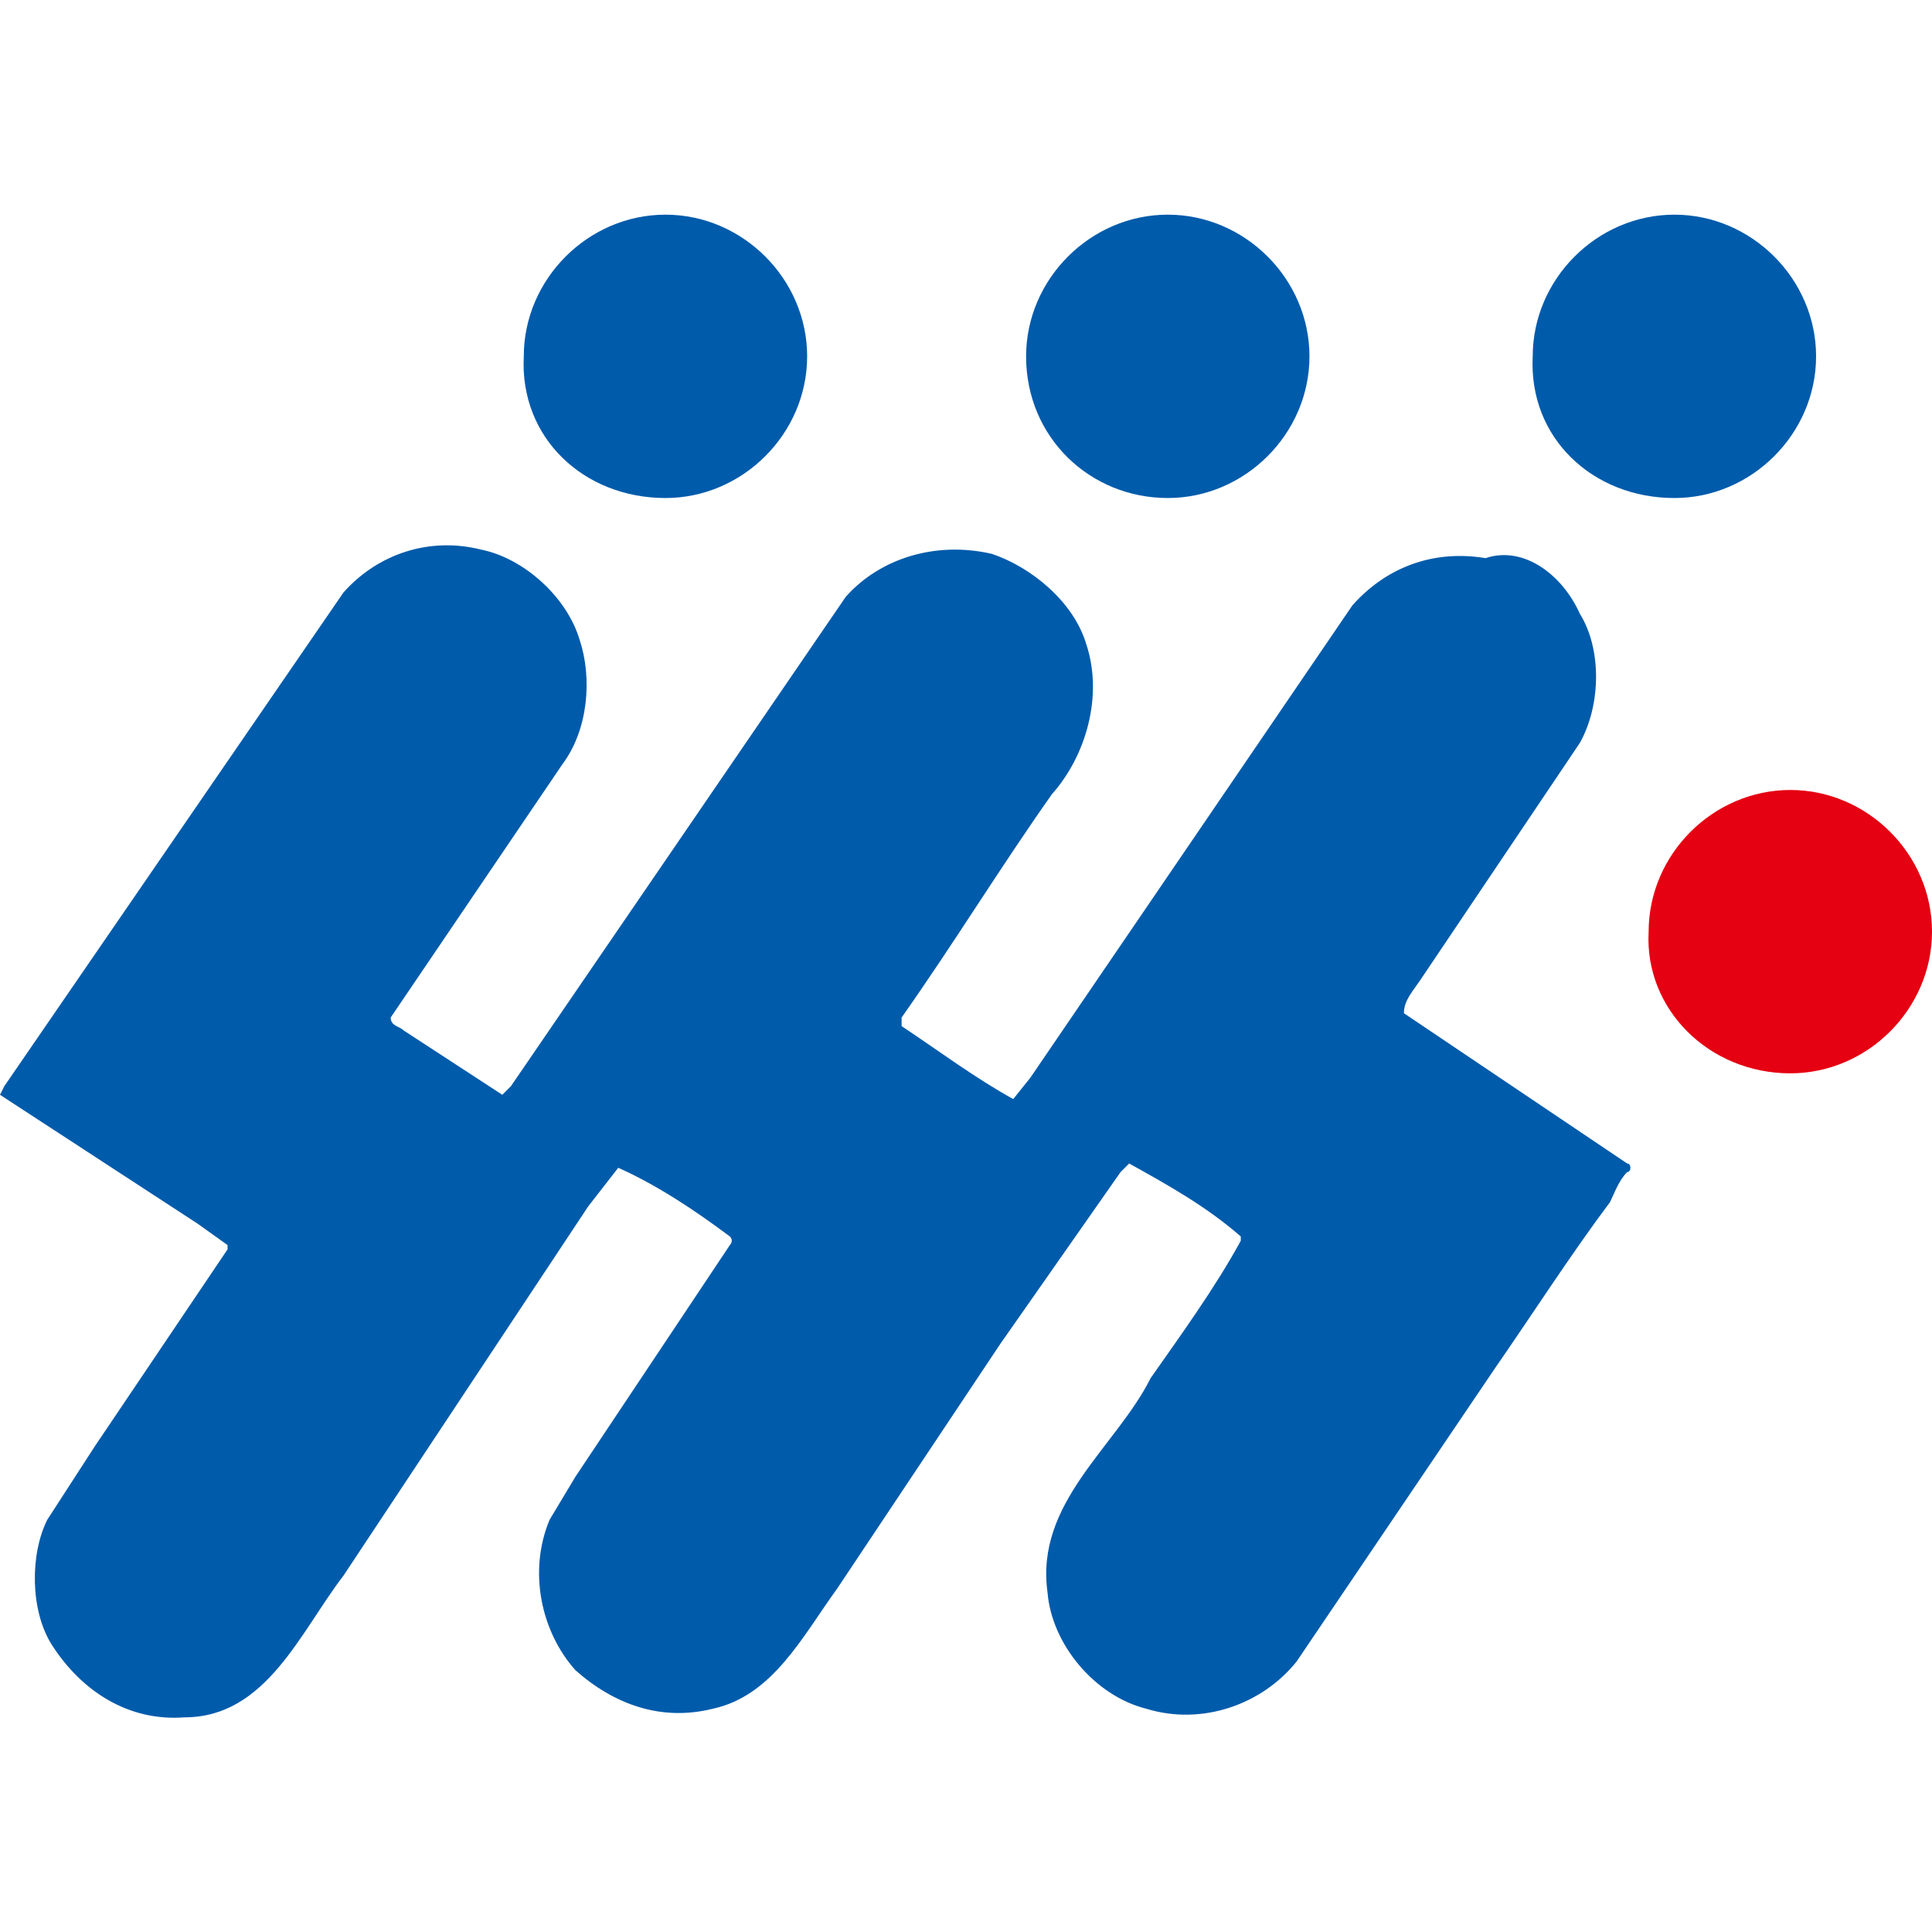 <?xml version="1.0" encoding="utf-8"?>
<!-- Generator: Adobe Illustrator 25.0.1, SVG Export Plug-In . SVG Version: 6.00 Build 0)  -->
<svg version="1.1" id="ssf" xmlns="http://www.w3.org/2000/svg" xmlns:xlink="http://www.w3.org/1999/xlink" x="0px" y="0px"
	 viewBox="0 0 45 45" style="enable-background:new 0 0 45 45;" xml:space="preserve">
<style type="text/css">
	.st0{fill:#005BAB;}
	.st1{fill:#E50012;}
</style>
<g>
	<g>
		<g>
			<path class="st0" d="M36.8,14.3c0.5,0.8,0.5,2.1,0,3l-3.7,5.5c-0.2,0.3-0.4,0.5-0.4,0.8l5.2,3.5c0.1,0,0.1,0.2,0,0.2
				c-0.2,0.2-0.3,0.5-0.4,0.7c-0.9,1.2-1.8,2.6-2.7,3.9l-4.6,6.8c-0.8,1-2.2,1.5-3.5,1.1c-1.2-0.3-2.2-1.5-2.3-2.7
				c-0.3-2.1,1.6-3.4,2.4-5c0.7-1,1.5-2.1,2.1-3.2l0-0.1c-0.8-0.7-1.7-1.2-2.6-1.7l-0.2,0.2l-2.8,4l-3.8,5.7
				c-0.8,1.1-1.5,2.5-2.9,2.8c-1.2,0.3-2.3-0.1-3.2-0.9c-0.8-0.9-1.1-2.3-0.6-3.5l0.6-1L17,29c0,0,0.1-0.1,0-0.2
				c-0.8-0.6-1.7-1.2-2.6-1.6l-0.7,0.9L8,36.7C7,38,6.2,40,4.3,40c-1.3,0.1-2.4-0.6-3.1-1.7c-0.5-0.8-0.5-2.1-0.1-2.9l1.1-1.7
				l3.1-4.6V29l-0.7-0.5l-4.6-3l0.1-0.2l7.9-11.5c0.8-0.9,2-1.3,3.2-1c1,0.2,2,1.1,2.3,2.1c0.3,0.9,0.2,2.1-0.4,2.9l-4,5.9
				c0,0.2,0.2,0.2,0.3,0.3l2.3,1.5l0.2-0.2l7.8-11.4c0.8-0.9,2.1-1.3,3.4-1c0.9,0.3,1.9,1.1,2.2,2.1c0.4,1.2,0,2.6-0.8,3.5
				c-1.2,1.7-2.3,3.5-3.5,5.2v0.2c0.9,0.6,1.7,1.2,2.6,1.7l0.4-0.5l7.5-11c0.8-0.9,1.9-1.3,3.1-1.1C35.5,12.7,36.4,13.4,36.8,14.3z"
				/>
			<path class="st0" d="M15.5,11.6c1.8,0,3.3-1.5,3.3-3.3c0-1.8-1.5-3.3-3.3-3.3c-1.8,0-3.3,1.5-3.3,3.3
				C12.1,10.2,13.6,11.6,15.5,11.6z"/>
			<path class="st0" d="M27.2,11.6c1.8,0,3.3-1.5,3.3-3.3C30.5,6.5,29,5,27.2,5c-1.8,0-3.3,1.5-3.3,3.3
				C23.9,10.2,25.4,11.6,27.2,11.6z"/>
			<path class="st0" d="M39,11.6c1.8,0,3.3-1.5,3.3-3.3C42.3,6.5,40.8,5,39,5c-1.8,0-3.3,1.5-3.3,3.3C35.6,10.2,37.1,11.6,39,11.6z"
				/>
			<path class="st1" d="M41.7,25c1.8,0,3.3-1.5,3.3-3.3c0-1.8-1.5-3.3-3.3-3.3c-1.8,0-3.3,1.5-3.3,3.3C38.3,23.5,39.8,25,41.7,25z"
				/>
		</g>
	</g>
</g>
</svg>
